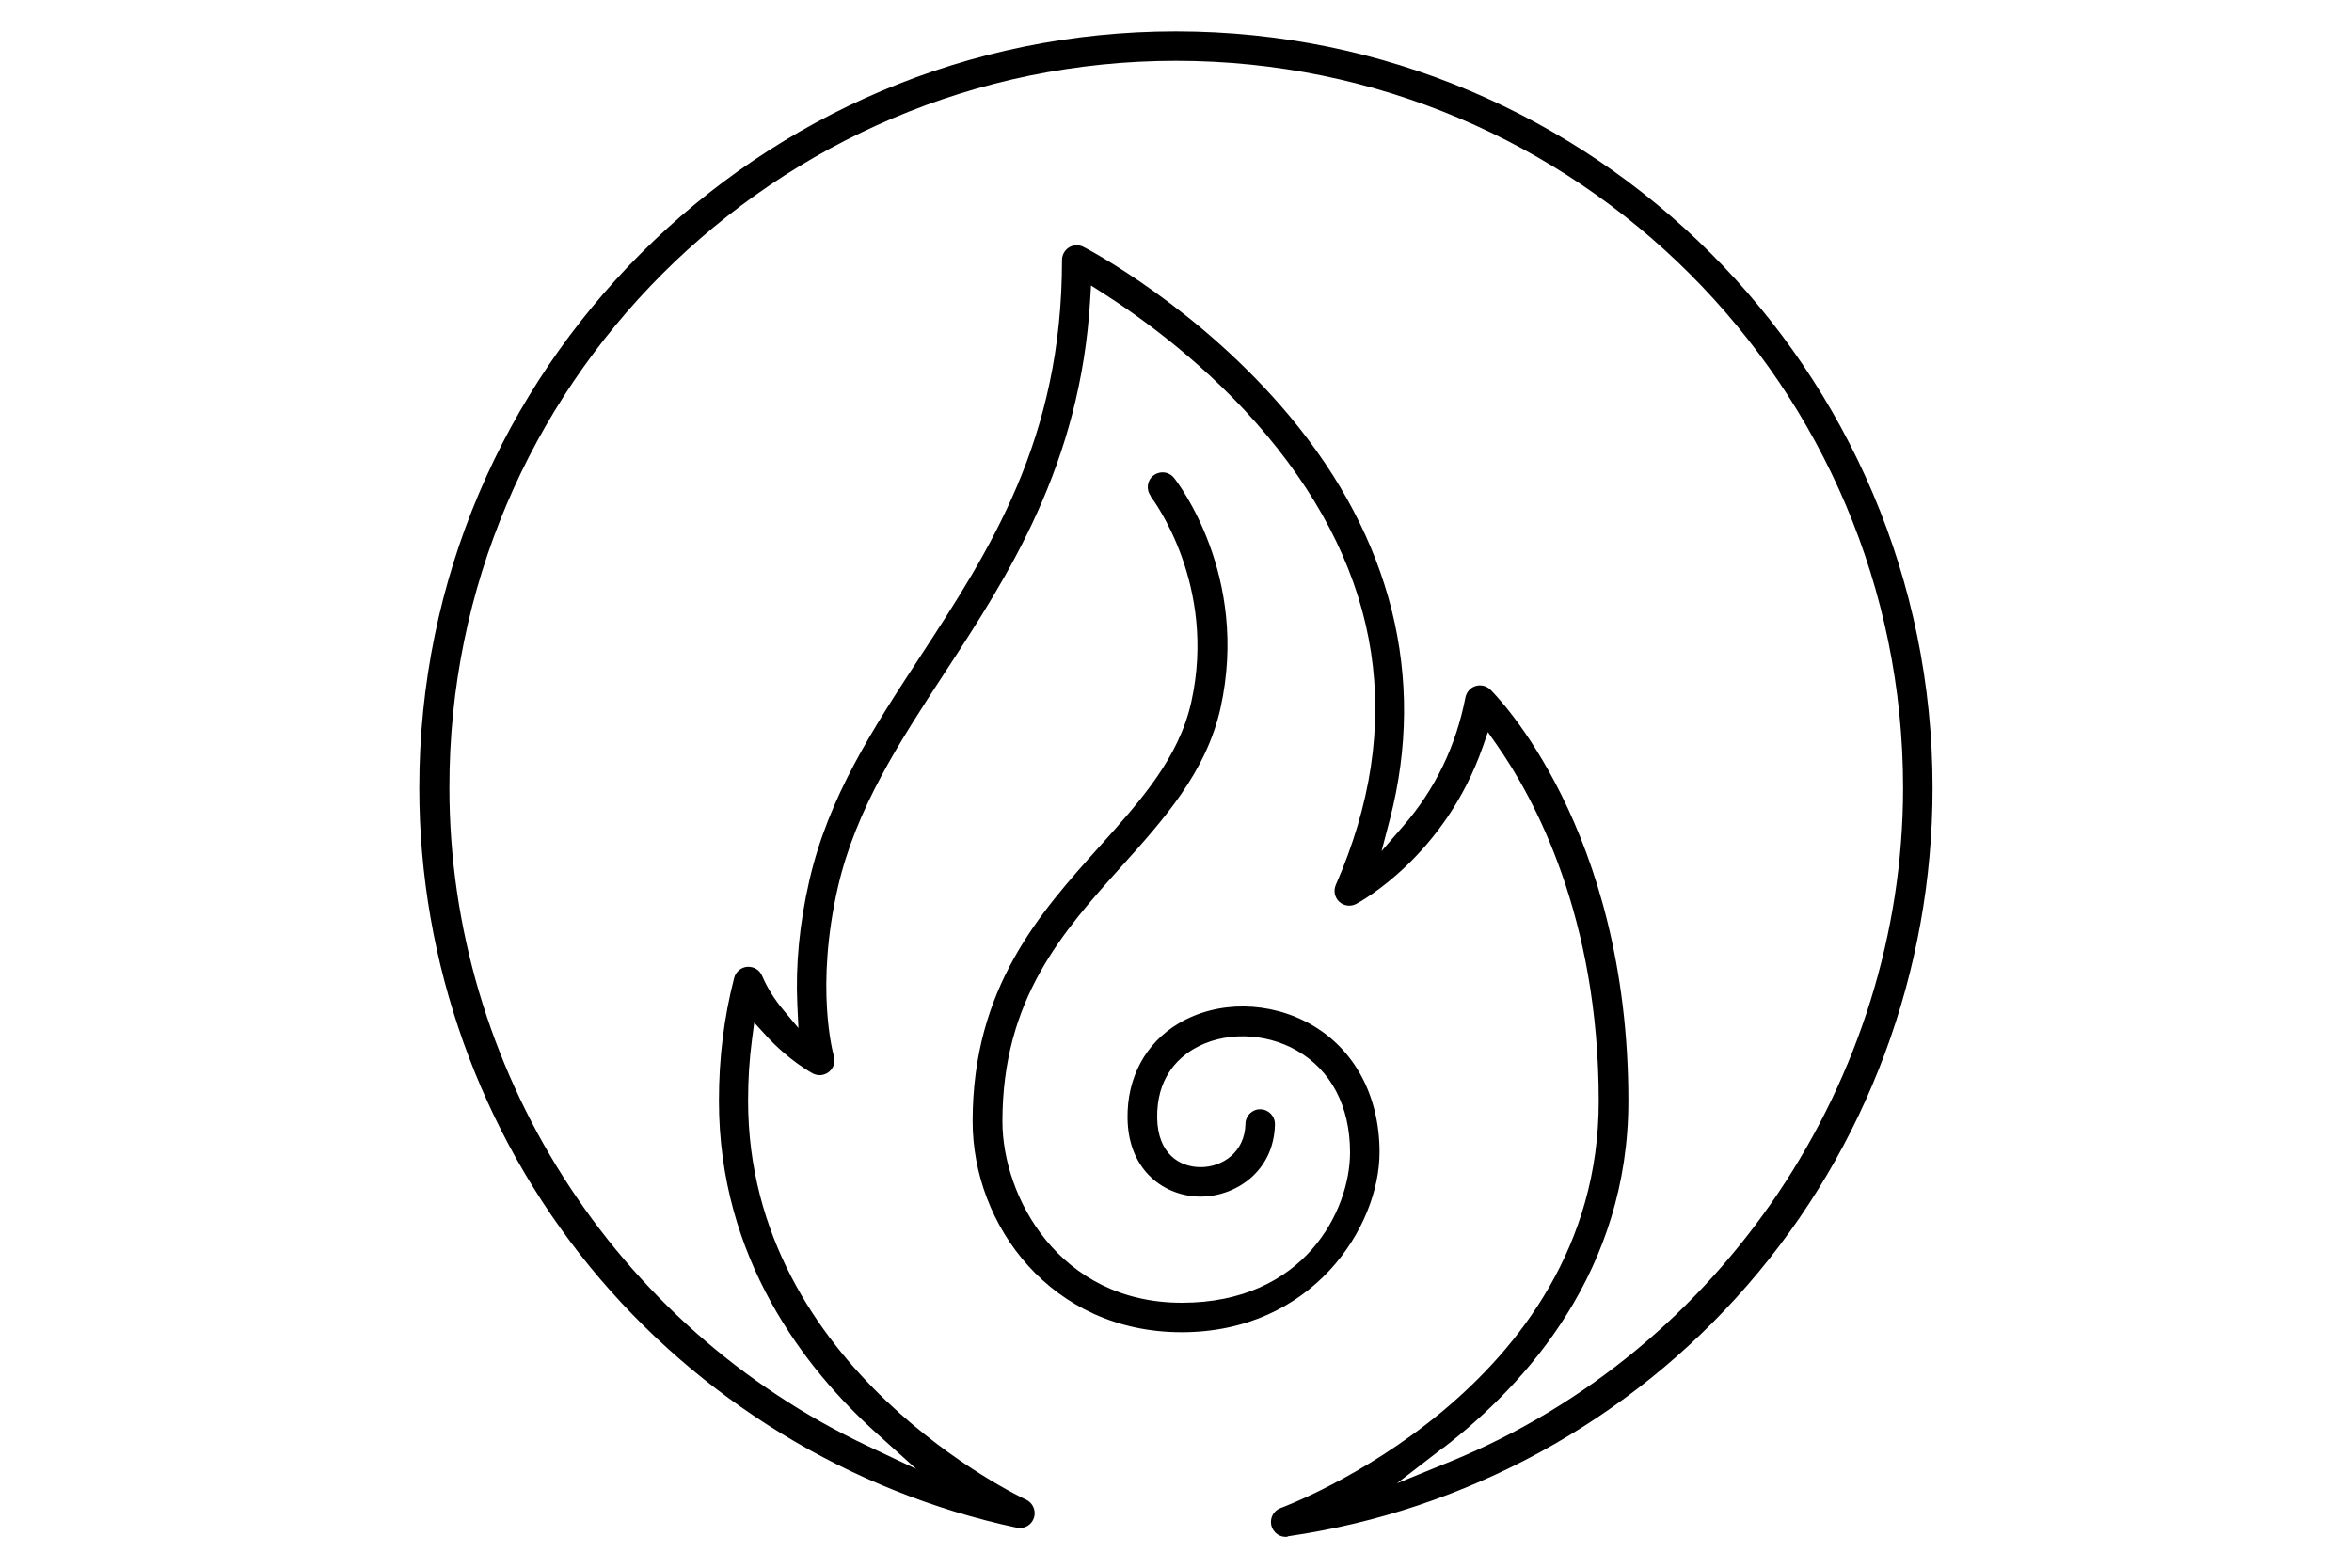 <svg xmlns="http://www.w3.org/2000/svg" id="Layer_1" viewBox="0 0 150 100"><path d="M73.38,31.66c.18.23,4.24,5.66,2.6,13.1-.8,3.61-3.26,6.34-5.85,9.23-3.79,4.22-8.1,9-8.1,17.54,0,6.61,4.99,13.45,13.33,13.45s12.62-6.71,12.62-11.48c0-3.59-1.59-6.56-4.35-8.14-2.66-1.52-5.98-1.55-8.46-.08-2.11,1.25-3.3,3.46-3.26,6.06.05,3.42,2.44,4.98,4.64,4.99,2.27,0,4.7-1.62,4.76-4.61.01-.52-.4-.95-.92-.96-.25-.01-.48.08-.66.25-.19.18-.3.42-.3.68-.04,1.81-1.47,2.76-2.86,2.76-1.32,0-2.73-.83-2.77-3.13-.04-2.49,1.25-3.77,2.33-4.41,1.88-1.11,4.52-1.07,6.57.1,2.19,1.25,3.4,3.56,3.4,6.5,0,3.71-2.91,9.59-10.73,9.59s-11.44-6.76-11.44-11.57c0-7.82,3.87-12.12,7.61-16.28,2.65-2.95,5.39-5.99,6.3-10.09,1.87-8.44-2.76-14.42-2.96-14.67-.19-.24-.46-.36-.74-.36-.2,0-.41.07-.58.2-.41.32-.48.91-.16,1.32Z"></path><path d="M82.12,98c11.36-1.64,21.78-7.33,29.33-16.03,7.61-8.76,11.8-20.03,11.8-31.71,0-26.61-21.65-48.26-48.26-48.26S26.74,23.65,26.74,50.26c0,11.11,3.87,21.96,10.88,30.54,6.92,8.46,16.59,14.38,27.23,16.65.47.1.94-.17,1.09-.63.15-.46-.07-.96-.5-1.16-.18-.08-17.73-8.27-17.73-25.44,0-1.36.08-2.64.25-3.92l.14-1.07.73.8c1.45,1.6,2.94,2.41,3,2.44.34.18.74.14,1.04-.1.29-.24.42-.63.31-1-.05-.18-1.21-4.38.26-10.79,1.16-5.01,3.89-9.19,6.78-13.62,4.08-6.24,8.69-13.3,9.31-23.9l.05-.85.72.46c2.31,1.47,6.75,4.61,10.51,9.12,7.37,8.83,8.84,18.47,4.38,28.66-.16.37-.07.8.22,1.07.29.27.73.33,1.08.14.23-.12,5.65-3.05,8.08-10.04l.32-.92.56.8c2.43,3.46,6.51,11.02,6.51,22.74,0,18.44-20.08,25.88-20.28,25.95-.46.17-.71.64-.6,1.12.12.46.56.79,1.05.71ZM92.03,92.37c5.39-4.15,11.82-11.37,11.82-22.14,0-17.4-8.44-25.88-8.8-26.24-.25-.24-.61-.33-.94-.23-.33.1-.58.38-.65.72-.6,3.1-1.93,5.86-3.95,8.19l-1.4,1.62.54-2.07c2.32-8.99.11-17.86-6.39-25.66-5.79-6.94-12.86-10.66-13.16-10.81-.29-.15-.64-.14-.92.03-.28.17-.45.48-.45.81,0,11.45-4.61,18.51-9.07,25.33-2.99,4.57-5.81,8.89-7.04,14.23-.63,2.73-.89,5.41-.77,7.94l.07,1.49-.95-1.14c-.58-.69-1.04-1.43-1.37-2.2-.16-.37-.52-.59-.94-.57-.4.03-.74.32-.84.71-.65,2.53-.97,5.1-.97,7.84,0,10.05,5.47,17.08,10.06,21.21l2.52,2.27-3.07-1.45c-16.22-7.64-26.7-24.13-26.7-42C28.63,24.69,49.43,3.88,75,3.88s46.37,20.8,46.37,46.37c0,18.65-11.59,35.91-28.85,42.97l-3.43,1.4,2.93-2.26Z"></path></svg>
